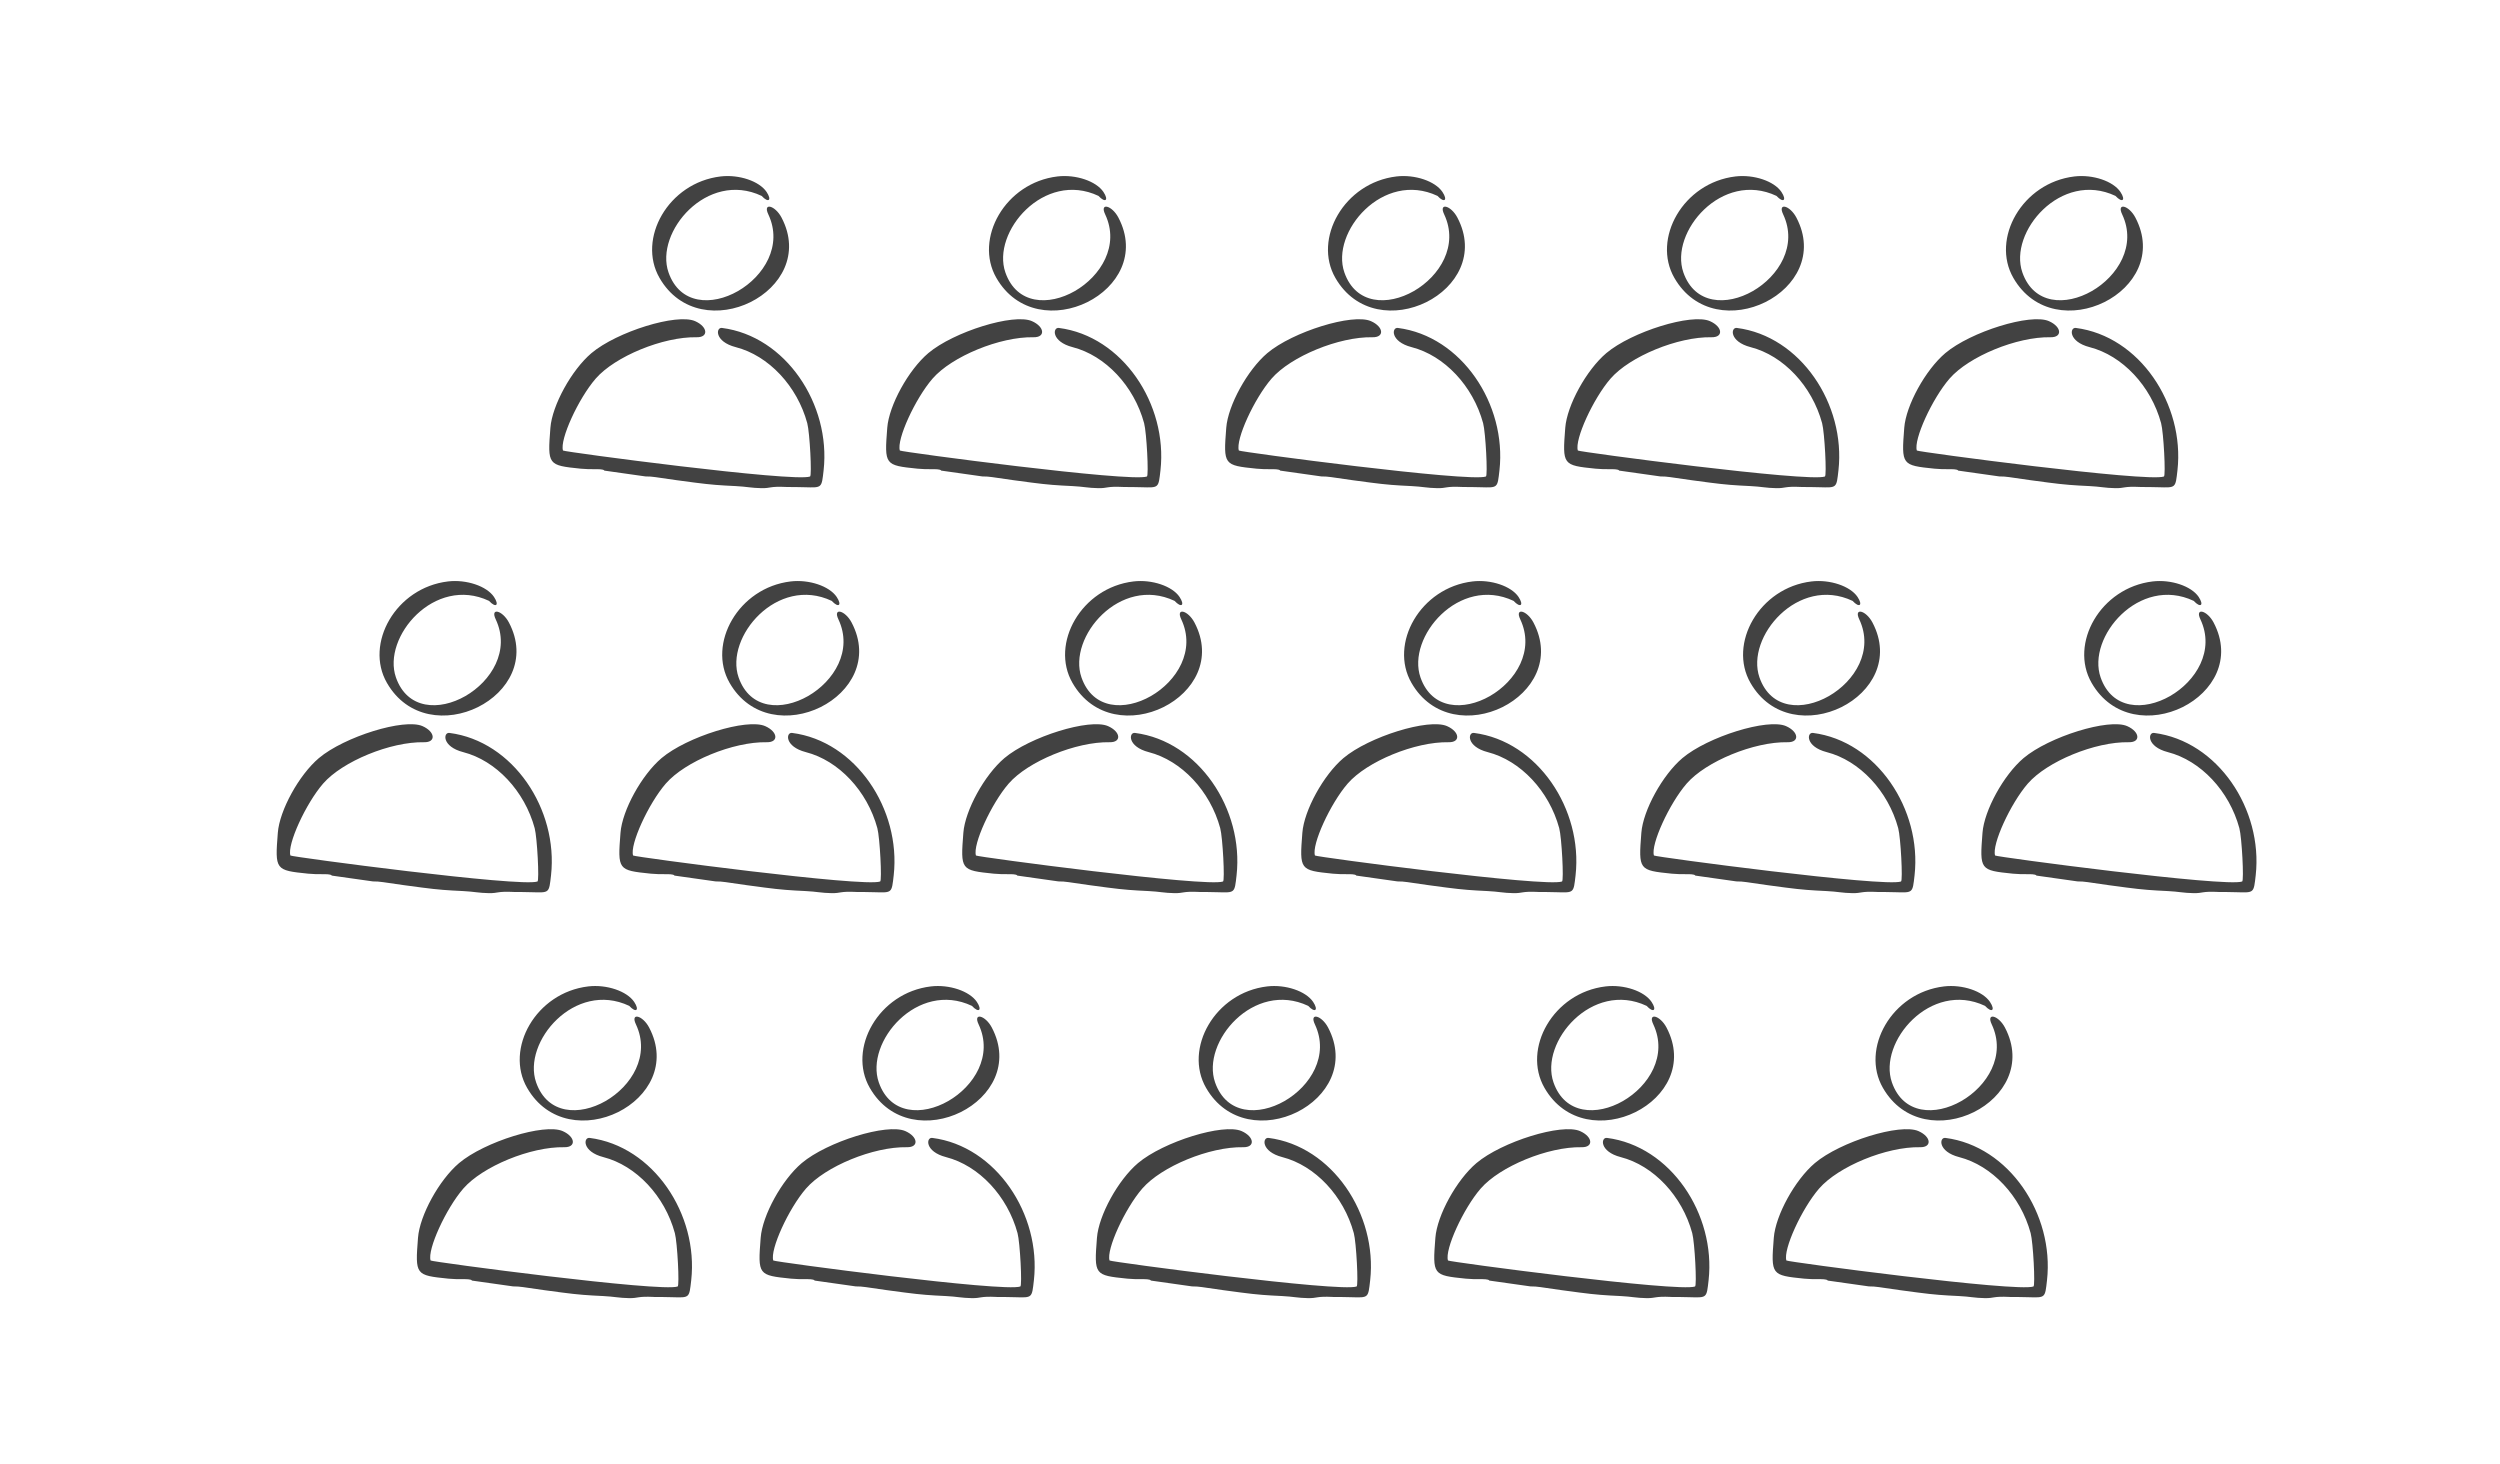 <?xml version="1.0" encoding="UTF-8"?> <svg xmlns="http://www.w3.org/2000/svg" width="321" height="188" viewBox="0 0 321 188" fill="none"><path fill-rule="evenodd" clip-rule="evenodd" d="M92.531 22.655C85.797 23.454 81.792 30.661 84.681 35.681C89.992 44.932 105.295 37.318 100.344 27.928C99.51 26.349 97.915 25.971 98.651 27.523C102.437 35.541 88.739 43.294 85.838 34.981C84.04 29.811 90.794 21.85 97.791 25.153C98.676 26.104 99.145 25.726 98.429 24.646C97.493 23.256 94.886 22.379 92.531 22.655Z" fill="#424242"></path><path d="M101.025 62.534C101.644 62.53 102.382 62.536 103.275 62.561C104.429 62.592 104.981 62.624 105.279 62.358C105.576 62.093 105.62 61.532 105.753 60.379C106.691 51.911 100.886 43.159 92.706 42.107C91.897 42.004 91.721 43.864 94.474 44.574C98.689 45.656 102.355 49.562 103.651 54.334C103.973 55.52 104.264 61.082 104.013 61.184C101.955 61.954 72.323 58.011 72.289 57.847C71.847 56.457 74.262 51.181 76.49 48.611C78.962 45.767 85.133 43.221 89.445 43.302C91.011 43.337 90.895 41.964 89.253 41.236C86.912 40.197 79.204 42.593 75.941 45.343C73.386 47.511 70.892 52.05 70.671 54.934C70.301 59.713 70.328 59.746 74.572 60.18C75.222 60.245 75.808 60.244 76.291 60.243C76.934 60.242 77.396 60.242 77.593 60.396C77.581 60.403 77.569 60.411 77.557 60.42L82.876 61.173C83.305 61.169 83.738 61.199 84.174 61.266C86.108 61.56 87.749 61.776 89.159 61.961C91.327 62.245 92.454 62.318 94.471 62.414C95.839 62.479 96.478 62.662 97.771 62.681C99.007 62.699 98.789 62.424 100.934 62.526C100.966 62.528 100.996 62.53 101.025 62.534Z" fill="#424242"></path><path fill-rule="evenodd" clip-rule="evenodd" d="M135.783 22.655C129.049 23.454 125.044 30.661 127.933 35.681C133.244 44.932 148.547 37.318 143.596 27.928C142.762 26.349 141.166 25.971 141.903 27.523C145.689 35.541 131.991 43.294 129.09 34.981C127.292 29.811 134.046 21.85 141.043 25.153C141.928 26.104 142.397 25.726 141.681 24.646C140.745 23.256 138.138 22.379 135.783 22.655Z" fill="#424242"></path><path d="M144.277 62.534C144.895 62.53 145.634 62.536 146.527 62.561C147.68 62.592 148.233 62.624 148.531 62.358C148.828 62.093 148.872 61.532 149.005 60.379C149.942 51.911 144.138 43.159 135.957 42.107C135.149 42.004 134.973 43.864 137.725 44.574C141.941 45.656 145.607 49.562 146.903 54.334C147.225 55.52 147.516 61.082 147.265 61.184C145.207 61.954 115.575 58.011 115.541 57.847C115.098 56.457 117.514 51.181 119.742 48.611C122.214 45.767 128.385 43.221 132.697 43.302C134.263 43.337 134.147 41.964 132.505 41.236C130.164 40.197 122.456 42.593 119.193 45.343C116.638 47.511 114.144 52.05 113.923 54.934C113.553 59.713 113.58 59.746 117.824 60.18C118.474 60.245 119.06 60.244 119.543 60.243C120.186 60.242 120.648 60.242 120.845 60.396C120.833 60.403 120.821 60.411 120.809 60.42L126.128 61.173C126.557 61.169 126.99 61.199 127.426 61.266C129.36 61.56 131.001 61.776 132.411 61.961C134.579 62.245 135.706 62.318 137.723 62.414C139.091 62.479 139.73 62.662 141.023 62.681C142.259 62.699 142.041 62.424 144.186 62.526C144.218 62.528 144.248 62.53 144.277 62.534Z" fill="#424242"></path><path fill-rule="evenodd" clip-rule="evenodd" d="M276.412 74.655C269.677 75.454 265.673 82.661 268.562 87.681C273.873 96.932 289.176 89.318 284.225 79.928C283.391 78.349 281.795 77.971 282.532 79.523C286.318 87.541 272.62 95.293 269.719 86.981C267.921 81.811 274.675 73.85 281.672 77.153C282.557 78.104 283.026 77.726 282.31 76.646C281.374 75.256 278.767 74.379 276.412 74.655Z" fill="#424242"></path><path d="M284.906 114.534C285.524 114.53 286.263 114.536 287.156 114.561C288.309 114.592 288.862 114.625 289.16 114.358C289.457 114.093 289.501 113.532 289.634 112.379C290.571 103.912 284.767 95.159 276.586 94.107C275.778 94.004 275.602 95.864 278.354 96.574C282.57 97.656 286.236 101.562 287.532 106.334C287.854 107.521 288.145 113.082 287.894 113.184C285.836 113.954 256.203 110.011 256.17 109.847C255.727 108.457 258.143 103.18 260.371 100.611C262.843 97.767 269.013 95.221 273.326 95.302C274.892 95.337 274.776 93.964 273.134 93.236C270.793 92.197 263.085 94.593 259.822 97.343C257.267 99.511 254.773 104.05 254.552 106.935C254.182 111.713 254.209 111.746 258.453 112.18C259.103 112.245 259.689 112.244 260.172 112.243C260.814 112.242 261.277 112.242 261.473 112.396C261.462 112.403 261.45 112.412 261.438 112.42L266.757 113.173C267.186 113.17 267.619 113.199 268.055 113.266C269.989 113.56 271.63 113.776 273.04 113.961C275.208 114.246 276.335 114.318 278.352 114.414C279.72 114.479 280.358 114.662 281.652 114.681C282.888 114.699 282.67 114.424 284.815 114.526C284.847 114.528 284.877 114.53 284.906 114.534Z" fill="#424242"></path><path fill-rule="evenodd" clip-rule="evenodd" d="M179.31 22.655C172.576 23.454 168.572 30.661 171.461 35.681C176.772 44.932 192.074 37.318 187.123 27.928C186.289 26.349 184.694 25.971 185.431 27.523C189.217 35.541 175.518 43.294 172.617 34.981C170.819 29.811 177.574 21.85 184.571 25.153C185.455 26.104 185.924 25.726 185.209 24.646C184.273 23.256 181.665 22.379 179.31 22.655Z" fill="#424242"></path><path d="M187.804 62.534C188.423 62.53 189.161 62.536 190.054 62.561C191.208 62.592 191.761 62.624 192.059 62.358C192.356 62.093 192.399 61.532 192.532 60.379C193.47 51.911 187.665 43.159 179.485 42.107C178.676 42.004 178.5 43.864 181.253 44.574C185.468 45.656 189.134 49.562 190.431 54.334C190.752 55.52 191.044 61.082 190.792 61.184C188.734 61.954 159.102 58.011 159.068 57.847C158.626 56.457 161.041 51.181 163.27 48.611C165.741 45.767 171.912 43.221 176.225 43.302C177.791 43.337 177.674 41.964 176.032 41.236C173.691 40.197 165.983 42.593 162.72 45.343C160.165 47.511 157.672 52.05 157.45 54.934C157.08 59.713 157.107 59.746 161.352 60.18C162.002 60.245 162.587 60.244 163.071 60.243C163.713 60.242 164.176 60.242 164.372 60.396C164.36 60.403 164.349 60.411 164.336 60.42L169.656 61.173C170.085 61.169 170.517 61.199 170.953 61.266C172.888 61.56 174.528 61.776 175.938 61.961C178.106 62.245 179.233 62.318 181.25 62.414C182.619 62.479 183.257 62.662 184.55 62.681C185.786 62.699 185.568 62.424 187.714 62.526C187.745 62.528 187.775 62.53 187.804 62.534Z" fill="#424242"></path><path fill-rule="evenodd" clip-rule="evenodd" d="M145.554 74.655C138.82 75.454 134.816 82.661 137.705 87.681C143.016 96.932 158.318 89.318 153.367 79.928C152.533 78.349 150.938 77.971 151.675 79.523C155.461 87.541 141.762 95.293 138.861 86.981C137.064 81.811 143.818 73.85 150.815 77.153C151.7 78.104 152.169 77.726 151.453 76.646C150.517 75.256 147.91 74.379 145.554 74.655Z" fill="#424242"></path><path d="M154.049 114.534C154.667 114.53 155.405 114.536 156.298 114.561C157.452 114.592 158.005 114.625 158.303 114.358C158.6 114.093 158.644 113.532 158.776 112.379C159.714 103.912 153.91 95.159 145.729 94.107C144.92 94.004 144.744 95.864 147.497 96.574C151.712 97.656 155.378 101.562 156.675 106.334C156.997 107.521 157.288 113.082 157.036 113.184C154.978 113.954 125.346 110.011 125.313 109.847C124.87 108.457 127.285 103.18 129.514 100.611C131.985 97.767 138.156 95.221 142.469 95.302C144.035 95.337 143.918 93.964 142.276 93.236C139.935 92.197 132.227 94.593 128.964 97.343C126.409 99.511 123.916 104.05 123.695 106.935C123.324 111.713 123.352 111.746 127.596 112.18C128.246 112.245 128.831 112.244 129.315 112.243C129.957 112.242 130.42 112.242 130.616 112.396C130.605 112.403 130.593 112.412 130.58 112.42L135.9 113.173C136.329 113.17 136.762 113.199 137.197 113.266C139.132 113.56 140.772 113.776 142.182 113.961C144.351 114.246 145.477 114.318 147.494 114.414C148.863 114.479 149.501 114.662 150.794 114.681C152.03 114.699 151.812 114.424 153.958 114.526C153.989 114.528 154.019 114.53 154.049 114.534Z" fill="#424242"></path><path fill-rule="evenodd" clip-rule="evenodd" d="M101.531 74.655C94.797 75.454 90.792 82.661 93.681 87.681C98.992 96.932 114.295 89.318 109.344 79.928C108.51 78.349 106.915 77.971 107.651 79.523C111.437 87.541 97.739 95.293 94.838 86.981C93.04 81.811 99.794 73.85 106.791 77.153C107.676 78.104 108.145 77.726 107.429 76.646C106.493 75.256 103.886 74.379 101.531 74.655Z" fill="#424242"></path><path d="M110.025 114.534C110.644 114.53 111.382 114.536 112.275 114.561C113.429 114.592 113.981 114.625 114.279 114.358C114.576 114.093 114.62 113.532 114.753 112.379C115.691 103.912 109.886 95.159 101.705 94.107C100.897 94.004 100.721 95.864 103.473 96.574C107.689 97.656 111.355 101.562 112.651 106.334C112.973 107.521 113.264 113.082 113.013 113.184C110.955 113.954 81.323 110.011 81.289 109.847C80.847 108.457 83.262 103.18 85.49 100.611C87.962 97.767 94.133 95.221 98.445 95.302C100.012 95.337 99.895 93.964 98.253 93.236C95.912 92.197 88.204 94.593 84.941 97.343C82.386 99.511 79.892 104.05 79.671 106.935C79.301 111.713 79.328 111.746 83.572 112.18C84.222 112.245 84.808 112.244 85.291 112.243C85.934 112.242 86.396 112.242 86.593 112.396C86.581 112.403 86.569 112.412 86.557 112.42L91.876 113.173C92.305 113.17 92.738 113.199 93.174 113.266C95.108 113.56 96.749 113.776 98.159 113.961C100.327 114.246 101.454 114.318 103.471 114.414C104.839 114.479 105.478 114.662 106.771 114.681C108.007 114.699 107.789 114.424 109.934 114.526C109.966 114.528 109.996 114.53 110.025 114.534Z" fill="#424242"></path><path fill-rule="evenodd" clip-rule="evenodd" d="M57.531 74.655C50.797 75.454 46.792 82.661 49.681 87.681C54.992 96.932 70.295 89.318 65.344 79.928C64.51 78.349 62.914 77.971 63.651 79.523C67.437 87.541 53.739 95.293 50.838 86.981C49.04 81.811 55.794 73.85 62.791 77.153C63.676 78.104 64.145 77.726 63.429 76.646C62.493 75.256 59.886 74.379 57.531 74.655Z" fill="#424242"></path><path d="M66.025 114.534C66.644 114.53 67.382 114.536 68.275 114.561C69.428 114.592 69.981 114.625 70.279 114.358C70.576 114.093 70.62 113.532 70.753 112.379C71.691 103.912 65.886 95.159 57.706 94.107C56.897 94.004 56.721 95.864 59.474 96.574C63.689 97.656 67.355 101.562 68.651 106.334C68.973 107.521 69.264 113.082 69.013 113.184C66.955 113.954 37.323 110.011 37.289 109.847C36.846 108.457 39.262 103.18 41.49 100.611C43.962 97.767 50.133 95.221 54.445 95.302C56.011 95.337 55.895 93.964 54.253 93.236C51.912 92.197 44.204 94.593 40.941 97.343C38.386 99.511 35.892 104.05 35.671 106.935C35.301 111.713 35.328 111.746 39.572 112.18C40.222 112.245 40.808 112.244 41.291 112.243C41.934 112.242 42.396 112.242 42.593 112.396C42.581 112.403 42.569 112.412 42.557 112.42L47.876 113.173C48.305 113.17 48.738 113.199 49.174 113.266C51.108 113.56 52.749 113.776 54.159 113.961C56.327 114.246 57.454 114.318 59.471 114.414C60.839 114.479 61.478 114.662 62.771 114.681C64.007 114.699 63.789 114.424 65.934 114.526C65.966 114.528 65.996 114.53 66.025 114.534Z" fill="#424242"></path><path fill-rule="evenodd" clip-rule="evenodd" d="M162.709 126.655C155.974 127.454 151.97 134.661 154.859 139.681C160.17 148.932 175.473 141.318 170.521 131.928C169.688 130.349 168.092 129.971 168.829 131.523C172.615 139.541 158.917 147.293 156.016 138.981C154.218 133.811 160.972 125.85 167.969 129.153C168.854 130.104 169.323 129.726 168.607 128.646C167.671 127.256 165.064 126.379 162.709 126.655Z" fill="#424242"></path><path d="M171.203 166.534C171.821 166.53 172.56 166.536 173.453 166.561C174.606 166.592 175.159 166.625 175.457 166.358C175.754 166.093 175.798 165.532 175.931 164.379C176.868 155.912 171.064 147.159 162.883 146.107C162.075 146.004 161.899 147.864 164.651 148.574C168.866 149.656 172.532 153.562 173.829 158.334C174.151 159.521 174.442 165.082 174.19 165.184C172.133 165.954 142.5 162.011 142.467 161.847C142.024 160.457 144.44 155.18 146.668 152.611C149.14 149.767 155.31 147.221 159.623 147.302C161.189 147.337 161.073 145.964 159.43 145.236C157.09 144.197 149.381 146.593 146.119 149.343C143.563 151.511 141.07 156.05 140.849 158.935C140.479 163.713 140.506 163.746 144.75 164.18C145.4 164.245 145.985 164.244 146.469 164.243C147.111 164.242 147.574 164.242 147.77 164.396C147.759 164.403 147.747 164.412 147.735 164.42L153.054 165.173C153.483 165.17 153.916 165.199 154.352 165.266C156.286 165.56 157.927 165.776 159.337 165.961C161.505 166.246 162.632 166.318 164.648 166.414C166.017 166.479 166.655 166.662 167.949 166.681C169.185 166.699 168.967 166.424 171.112 166.526C171.144 166.528 171.174 166.53 171.203 166.534Z" fill="#424242"></path><path fill-rule="evenodd" clip-rule="evenodd" d="M119.531 126.655C112.797 127.454 108.792 134.661 111.681 139.681C116.992 148.932 132.295 141.318 127.344 131.928C126.51 130.349 124.915 129.971 125.651 131.523C129.437 139.541 115.739 147.293 112.838 138.981C111.04 133.811 117.795 125.85 124.791 129.153C125.676 130.104 126.145 129.726 125.429 128.646C124.493 127.256 121.886 126.379 119.531 126.655Z" fill="#424242"></path><path d="M128.025 166.534C128.644 166.53 129.382 166.536 130.275 166.561C131.429 166.592 131.981 166.625 132.279 166.358C132.576 166.093 132.62 165.532 132.753 164.379C133.691 155.912 127.886 147.159 119.705 146.107C118.897 146.004 118.721 147.864 121.473 148.574C125.689 149.656 129.355 153.562 130.651 158.334C130.973 159.521 131.264 165.082 131.013 165.184C128.955 165.954 99.323 162.011 99.289 161.847C98.847 160.457 101.262 155.18 103.49 152.611C105.962 149.767 112.133 147.221 116.445 147.302C118.012 147.337 117.895 145.964 116.253 145.236C113.912 144.197 106.204 146.593 102.941 149.343C100.386 151.511 97.892 156.05 97.671 158.935C97.301 163.713 97.328 163.746 101.572 164.18C102.222 164.245 102.808 164.244 103.291 164.243C103.934 164.242 104.396 164.242 104.593 164.396C104.581 164.403 104.569 164.412 104.557 164.42L109.876 165.173C110.305 165.17 110.738 165.199 111.174 165.266C113.108 165.56 114.749 165.776 116.159 165.961C118.327 166.246 119.454 166.318 121.471 166.414C122.839 166.479 123.478 166.662 124.771 166.681C126.007 166.699 125.789 166.424 127.934 166.526C127.966 166.528 127.996 166.53 128.025 166.534Z" fill="#424242"></path><path fill-rule="evenodd" clip-rule="evenodd" d="M75.531 126.655C68.797 127.454 64.792 134.661 67.681 139.681C72.992 148.932 88.295 141.318 83.344 131.928C82.51 130.349 80.915 129.971 81.651 131.523C85.437 139.541 71.739 147.293 68.838 138.981C67.04 133.811 73.794 125.85 80.791 129.153C81.676 130.104 82.145 129.726 81.429 128.646C80.493 127.256 77.886 126.379 75.531 126.655Z" fill="#424242"></path><path d="M84.025 166.534C84.644 166.53 85.382 166.536 86.275 166.561C87.428 166.592 87.981 166.625 88.279 166.358C88.576 166.093 88.62 165.532 88.753 164.379C89.691 155.912 83.886 147.159 75.706 146.107C74.897 146.004 74.721 147.864 77.474 148.574C81.689 149.656 85.355 153.562 86.651 158.334C86.973 159.521 87.264 165.082 87.013 165.184C84.955 165.954 55.323 162.011 55.289 161.847C54.846 160.457 57.262 155.18 59.49 152.611C61.962 149.767 68.133 147.221 72.445 147.302C74.011 147.337 73.895 145.964 72.253 145.236C69.912 144.197 62.204 146.593 58.941 149.343C56.386 151.511 53.892 156.05 53.671 158.935C53.301 163.713 53.328 163.746 57.572 164.18C58.222 164.245 58.808 164.244 59.291 164.243C59.934 164.242 60.396 164.242 60.593 164.396C60.581 164.403 60.569 164.412 60.557 164.42L65.876 165.173C66.305 165.17 66.738 165.199 67.174 165.266C69.108 165.56 70.749 165.776 72.159 165.961C74.327 166.246 75.454 166.318 77.471 166.414C78.839 166.479 79.478 166.662 80.771 166.681C82.007 166.699 81.789 166.424 83.934 166.526C83.966 166.528 83.996 166.53 84.025 166.534Z" fill="#424242"></path><path fill-rule="evenodd" clip-rule="evenodd" d="M222.838 22.655C216.103 23.454 212.099 30.661 214.988 35.681C220.299 44.932 235.601 37.318 230.65 27.928C229.817 26.349 228.221 25.971 228.958 27.523C232.744 35.541 219.046 43.294 216.145 34.981C214.347 29.811 221.101 21.85 228.098 25.153C228.983 26.104 229.452 25.726 228.736 24.646C227.8 23.256 225.193 22.379 222.838 22.655Z" fill="#424242"></path><path d="M231.332 62.534C231.95 62.53 232.688 62.536 233.582 62.561C234.735 62.592 235.288 62.624 235.586 62.358C235.883 62.093 235.927 61.532 236.059 60.379C236.997 51.911 231.193 43.159 223.012 42.107C222.204 42.004 222.027 43.864 224.78 44.574C228.995 45.656 232.661 49.562 233.958 54.334C234.28 55.52 234.571 61.082 234.319 61.184C232.262 61.954 202.629 58.011 202.596 57.847C202.153 56.457 204.569 51.181 206.797 48.611C209.269 45.767 215.439 43.221 219.752 43.302C221.318 43.337 221.201 41.964 219.559 41.236C217.219 40.197 209.51 42.593 206.248 45.343C203.692 47.511 201.199 52.05 200.978 54.934C200.608 59.713 200.635 59.746 204.879 60.18C205.529 60.245 206.114 60.244 206.598 60.243C207.24 60.242 207.703 60.242 207.899 60.396C207.888 60.403 207.876 60.411 207.863 60.42L213.183 61.173C213.612 61.169 214.045 61.199 214.48 61.266C216.415 61.56 218.055 61.776 219.466 61.961C221.634 62.245 222.761 62.318 224.777 62.414C226.146 62.479 226.784 62.662 228.077 62.681C229.314 62.699 229.096 62.424 231.241 62.526C231.272 62.528 231.303 62.53 231.332 62.534Z" fill="#424242"></path><path fill-rule="evenodd" clip-rule="evenodd" d="M189.082 74.655C182.347 75.454 178.343 82.661 181.232 87.681C186.543 96.932 201.846 89.318 196.894 79.928C196.061 78.349 194.465 77.971 195.202 79.523C198.988 87.541 185.29 95.293 182.389 86.981C180.591 81.811 187.345 73.85 194.342 77.153C195.227 78.104 195.696 77.726 194.98 76.646C194.044 75.256 191.437 74.379 189.082 74.655Z" fill="#424242"></path><path d="M197.576 114.534C198.194 114.53 198.933 114.536 199.826 114.561C200.979 114.592 201.532 114.625 201.83 114.358C202.127 114.093 202.171 113.532 202.304 112.379C203.241 103.912 197.437 95.159 189.256 94.107C188.448 94.004 188.272 95.864 191.024 96.574C195.239 97.656 198.905 101.562 200.202 106.334C200.524 107.521 200.815 113.082 200.563 113.184C198.506 113.954 168.873 110.011 168.84 109.847C168.397 108.457 170.813 103.18 173.041 100.611C175.513 97.767 181.683 95.221 185.996 95.302C187.562 95.337 187.446 93.964 185.804 93.236C183.463 92.197 175.754 94.593 172.492 97.343C169.936 99.511 167.443 104.05 167.222 106.935C166.852 111.713 166.879 111.746 171.123 112.18C171.773 112.245 172.359 112.244 172.842 112.243C173.484 112.242 173.947 112.242 174.143 112.396C174.132 112.403 174.12 112.412 174.108 112.42L179.427 113.173C179.856 113.17 180.289 113.199 180.725 113.266C182.659 113.56 184.3 113.776 185.71 113.961C187.878 114.246 189.005 114.318 191.021 114.414C192.39 114.479 193.028 114.662 194.322 114.681C195.558 114.699 195.34 114.424 197.485 114.526C197.517 114.528 197.547 114.53 197.576 114.534Z" fill="#424242"></path><path fill-rule="evenodd" clip-rule="evenodd" d="M206.162 126.655C199.427 127.454 195.423 134.661 198.312 139.681C203.623 148.932 218.926 141.318 213.975 131.928C213.141 130.349 211.545 129.971 212.282 131.523C216.068 139.541 202.37 147.293 199.469 138.981C197.671 133.811 204.425 125.85 211.422 129.153C212.307 130.104 212.776 129.726 212.06 128.646C211.124 127.256 208.517 126.379 206.162 126.655Z" fill="#424242"></path><path d="M214.656 166.534C215.274 166.53 216.013 166.536 216.906 166.561C218.059 166.592 218.612 166.625 218.91 166.358C219.207 166.093 219.251 165.532 219.384 164.379C220.321 155.912 214.517 147.159 206.336 146.107C205.528 146.004 205.352 147.864 208.104 148.574C212.32 149.656 215.986 153.562 217.282 158.334C217.604 159.521 217.895 165.082 217.644 165.184C215.586 165.954 185.953 162.011 185.92 161.847C185.477 160.457 187.893 155.18 190.121 152.611C192.593 149.767 198.763 147.221 203.076 147.302C204.642 147.337 204.526 145.964 202.884 145.236C200.543 144.197 192.835 146.593 189.572 149.343C187.017 151.511 184.523 156.05 184.302 158.935C183.932 163.713 183.959 163.746 188.203 164.18C188.853 164.245 189.439 164.244 189.922 164.243C190.564 164.242 191.027 164.242 191.223 164.396C191.212 164.403 191.2 164.412 191.188 164.42L196.507 165.173C196.936 165.17 197.369 165.199 197.805 165.266C199.739 165.56 201.38 165.776 202.79 165.961C204.958 166.246 206.085 166.318 208.102 166.414C209.47 166.479 210.108 166.662 211.402 166.681C212.638 166.699 212.42 166.424 214.565 166.526C214.597 166.528 214.627 166.53 214.656 166.534Z" fill="#424242"></path><path fill-rule="evenodd" clip-rule="evenodd" d="M266.365 22.655C259.631 23.454 255.626 30.661 258.515 35.681C263.826 44.932 279.129 37.318 274.178 27.928C273.344 26.349 271.749 25.971 272.485 27.523C276.271 35.541 262.573 43.294 259.672 34.981C257.874 29.811 264.629 21.85 271.625 25.153C272.51 26.104 272.979 25.726 272.263 24.646C271.327 23.256 268.72 22.379 266.365 22.655Z" fill="#424242"></path><path d="M274.859 62.534C275.477 62.53 276.216 62.536 277.109 62.561C278.263 62.592 278.815 62.624 279.113 62.358C279.41 62.093 279.454 61.532 279.587 60.379C280.525 51.911 274.72 43.159 266.539 42.107C265.731 42.004 265.555 43.864 268.307 44.574C272.523 45.656 276.189 49.562 277.485 54.334C277.807 55.52 278.098 61.082 277.847 61.184C275.789 61.954 246.157 58.011 246.123 57.847C245.681 56.457 248.096 51.181 250.324 48.611C252.796 45.767 258.967 43.221 263.279 43.302C264.845 43.337 264.729 41.964 263.087 41.236C260.746 40.197 253.038 42.593 249.775 45.343C247.22 47.511 244.726 52.05 244.505 54.934C244.135 59.713 244.162 59.746 248.406 60.18C249.056 60.245 249.642 60.244 250.125 60.243C250.768 60.242 251.23 60.242 251.427 60.396C251.415 60.403 251.403 60.411 251.391 60.42L256.71 61.173C257.139 61.169 257.572 61.199 258.008 61.266C259.942 61.56 261.583 61.776 262.993 61.961C265.161 62.245 266.288 62.318 268.305 62.414C269.673 62.479 270.312 62.662 271.605 62.681C272.841 62.699 272.623 62.424 274.768 62.526C274.8 62.528 274.83 62.53 274.859 62.534Z" fill="#424242"></path><path fill-rule="evenodd" clip-rule="evenodd" d="M232.609 74.655C225.875 75.454 221.871 82.661 224.759 87.681C230.07 96.932 245.373 89.318 240.422 79.928C239.588 78.349 237.993 77.971 238.729 79.523C242.515 87.541 228.817 95.293 225.916 86.981C224.118 81.811 230.873 73.85 237.869 77.153C238.754 78.104 239.223 77.726 238.508 76.646C237.572 75.256 234.964 74.379 232.609 74.655Z" fill="#424242"></path><path d="M241.103 114.534C241.722 114.53 242.46 114.536 243.353 114.561C244.507 114.592 245.06 114.625 245.358 114.358C245.654 114.093 245.698 113.532 245.831 112.379C246.769 103.912 240.964 95.159 232.784 94.107C231.975 94.004 231.799 95.864 234.552 96.574C238.767 97.656 242.433 101.562 243.729 106.334C244.051 107.521 244.342 113.082 244.091 113.184C242.033 113.954 212.401 110.011 212.367 109.847C211.925 108.457 214.34 103.18 216.568 100.611C219.04 97.767 225.211 95.221 229.523 95.302C231.09 95.337 230.973 93.964 229.331 93.236C226.99 92.197 219.282 94.593 216.019 97.343C213.464 99.511 210.97 104.05 210.749 106.935C210.379 111.713 210.406 111.746 214.65 112.18C215.301 112.245 215.886 112.244 216.369 112.243C217.012 112.242 217.474 112.242 217.671 112.396C217.659 112.403 217.647 112.412 217.635 112.42L222.954 113.173C223.383 113.17 223.816 113.199 224.252 113.266C226.187 113.56 227.827 113.776 229.237 113.961C231.405 114.246 232.532 114.318 234.549 114.414C235.917 114.479 236.556 114.662 237.849 114.681C239.085 114.699 238.867 114.424 241.013 114.526C241.044 114.528 241.074 114.53 241.103 114.534Z" fill="#424242"></path><path fill-rule="evenodd" clip-rule="evenodd" d="M249.615 126.655C242.881 127.454 238.876 134.661 241.765 139.681C247.076 148.932 262.379 141.318 257.428 131.928C256.594 130.349 254.999 129.971 255.735 131.523C259.521 139.541 245.823 147.293 242.922 138.981C241.124 133.811 247.879 125.85 254.875 129.153C255.76 130.104 256.229 129.726 255.513 128.646C254.577 127.256 251.97 126.379 249.615 126.655Z" fill="#424242"></path><path d="M258.109 166.534C258.727 166.53 259.466 166.536 260.359 166.561C261.513 166.592 262.065 166.625 262.363 166.358C262.66 166.093 262.704 165.532 262.837 164.379C263.775 155.912 257.97 147.159 249.789 146.107C248.981 146.004 248.805 147.864 251.557 148.574C255.773 149.656 259.439 153.562 260.735 158.334C261.057 159.521 261.348 165.082 261.097 165.184C259.039 165.954 229.407 162.011 229.373 161.847C228.931 160.457 231.346 155.18 233.574 152.611C236.046 149.767 242.217 147.221 246.529 147.302C248.095 147.337 247.979 145.964 246.337 145.236C243.996 144.197 236.288 146.593 233.025 149.343C230.47 151.511 227.976 156.05 227.755 158.935C227.385 163.713 227.412 163.746 231.656 164.18C232.306 164.245 232.892 164.244 233.375 164.243C234.018 164.242 234.48 164.242 234.677 164.396C234.665 164.403 234.653 164.412 234.641 164.42L239.96 165.173C240.389 165.17 240.822 165.199 241.258 165.266C243.192 165.56 244.833 165.776 246.243 165.961C248.411 166.246 249.538 166.318 251.555 166.414C252.923 166.479 253.562 166.662 254.855 166.681C256.091 166.699 255.873 166.424 258.018 166.526C258.05 166.528 258.08 166.53 258.109 166.534Z" fill="#424242"></path></svg> 